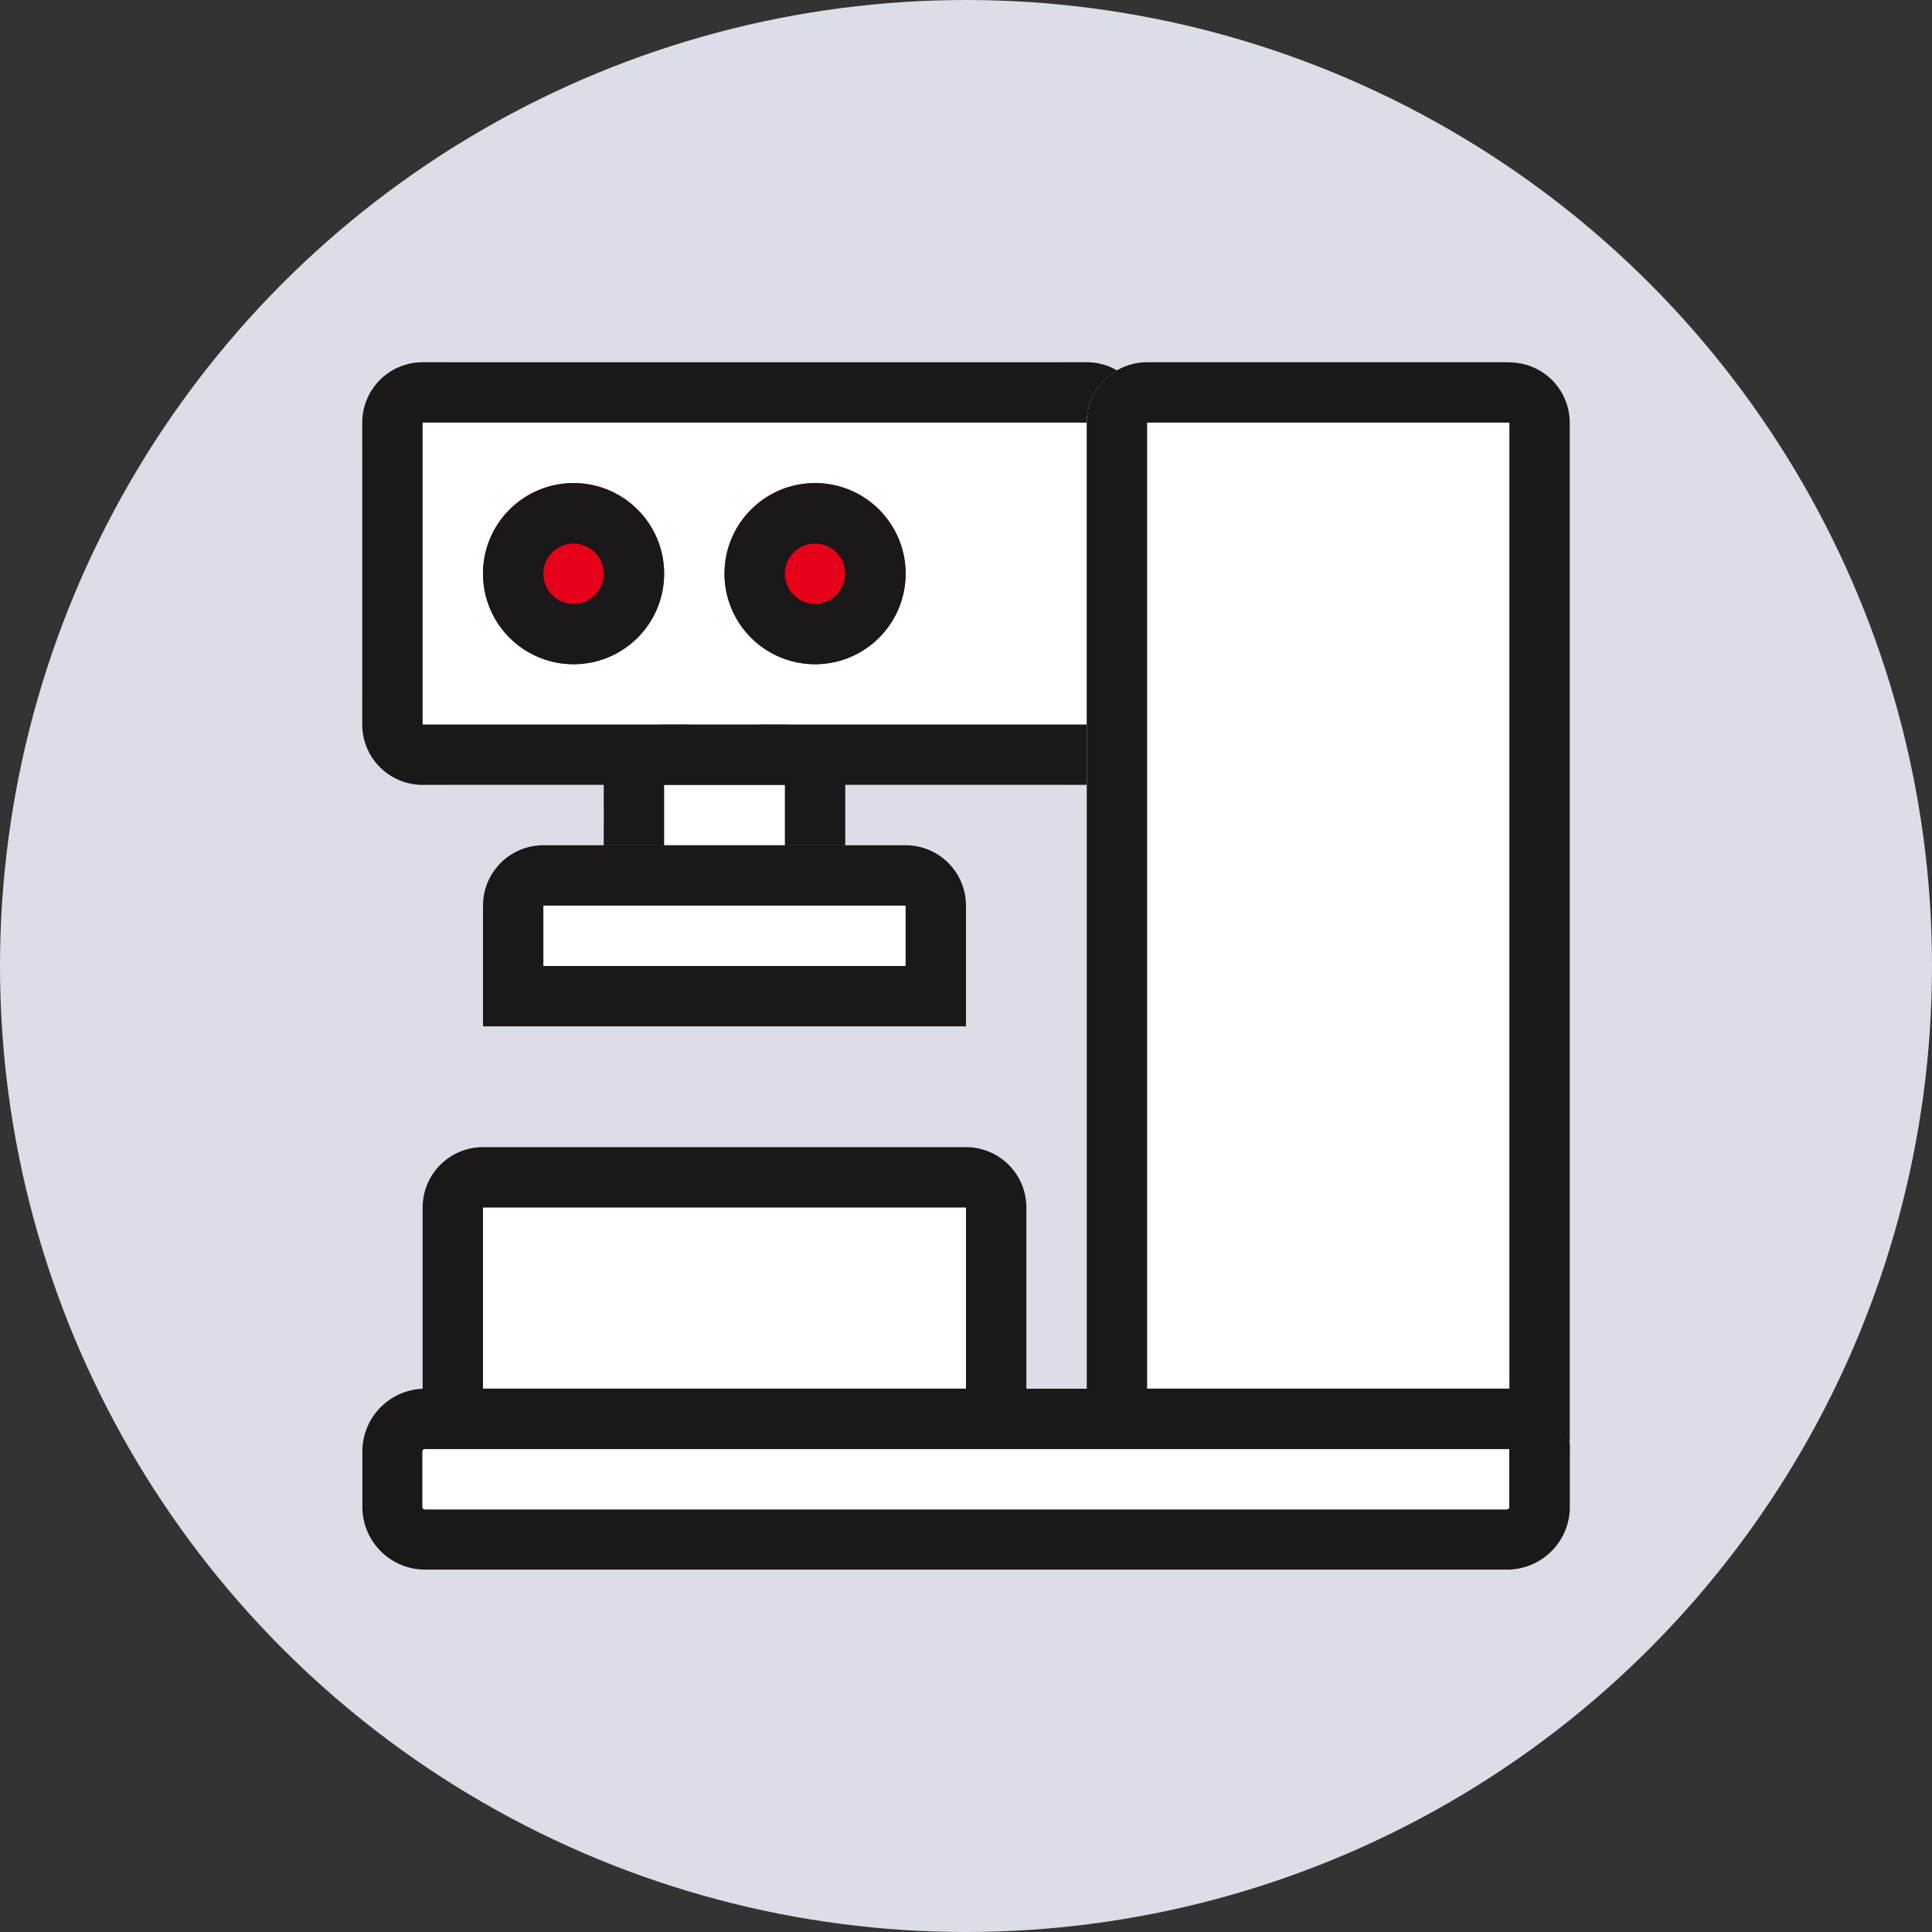 <svg xmlns="http://www.w3.org/2000/svg" width="40" height="40" viewBox="0 0 40 40"><rect x="0" y="0" width="40" height="40" fill="#333333" stroke="none"/><defs><style>.a{fill:#dbdde7;}.b{fill:#fff;}.c{fill:#1a1818;}.d{fill:#e60019;}</style></defs><g transform="translate(31.514 -450.447)"><circle class="a" cx="20" cy="20" r="20" transform="translate(-31.514 450.447)"/><g transform="translate(-24.014 457.947)"><g transform="translate(0 0)"><rect class="b" width="16.25" height="8.75" rx="1.875" transform="translate(0 0)"/><path class="c" d="M-5.264,462.947v6.25h-13.75v-6.25h13.75m0-1.25h-13.75a1.25,1.25,0,0,0-1.25,1.25v6.25a1.25,1.25,0,0,0,1.25,1.25h13.75a1.25,1.25,0,0,0,1.25-1.25v-6.25a1.25,1.25,0,0,0-1.25-1.25Z" transform="translate(20.264 -461.697)"/></g><g transform="translate(5 7.5)"><rect class="b" width="5" height="3.75" rx="1.875" transform="translate(0 0)"/><path class="c" d="M-9.014,474.2v1.25h-2.5V474.2h2.5m0-1.25h-2.5a1.25,1.25,0,0,0-1.25,1.25v1.25a1.25,1.25,0,0,0,1.25,1.25h2.5a1.25,1.25,0,0,0,1.25-1.25V474.2a1.25,1.25,0,0,0-1.25-1.25Z" transform="translate(12.764 -472.947)"/></g><g transform="translate(2.5 10)"><path class="b" d="M-15.264,476.7h7.5a1.25,1.25,0,0,1,1.25,1.25v2.5h-10v-2.5A1.25,1.25,0,0,1-15.264,476.7Z" transform="translate(16.514 -476.697)"/><path class="c" d="M-7.764,477.947v1.25h-7.5v-1.25h7.5m0-1.25h-7.5a1.25,1.25,0,0,0-1.25,1.25v2.5h10v-2.5a1.25,1.25,0,0,0-1.25-1.25Z" transform="translate(16.514 -476.697)"/></g><g transform="translate(1.25 16.25)"><path class="b" d="M-17.139,486.072h10a1.25,1.25,0,0,1,1.25,1.25v5h-12.5v-5A1.25,1.25,0,0,1-17.139,486.072Z" transform="translate(18.389 -486.072)"/><path class="c" d="M-7.139,487.322v3.75h-10v-3.75h10m0-1.25h-10a1.25,1.25,0,0,0-1.25,1.25v5h12.5v-5a1.25,1.25,0,0,0-1.25-1.25Z" transform="translate(18.389 -486.072)"/></g><g transform="translate(15 0)"><g transform="translate(0)"><path class="b" d="M3.486,461.7h7.5a1.25,1.25,0,0,1,1.25,1.25V484.2h-10v-21.25A1.25,1.25,0,0,1,3.486,461.7Z" transform="translate(-2.236 -461.697)"/><path class="c" d="M10.986,462.947v20h-7.5v-20h7.5m0-1.25h-7.5a1.25,1.25,0,0,0-1.25,1.25V484.2h10v-21.25a1.25,1.25,0,0,0-1.25-1.25Z" transform="translate(-2.236 -461.697)"/></g></g><g transform="translate(0 21.25)"><path class="b" d="M4.736,494.824v1.2a1.3,1.3,0,0,1-1.3,1.3h-22.4a1.3,1.3,0,0,1-1.3-1.3v-1.146a1.3,1.3,0,0,1,1.3-1.3H3.484A1.252,1.252,0,0,1,4.736,494.824Z" transform="translate(20.264 -493.572)"/><path class="c" d="M3.484,494.822l0,0v1.2a.052.052,0,0,1-.052.052h-22.4a.052.052,0,0,1-.052-.052v-1.146a.052.052,0,0,1,.052-.052H3.484m0-1.25H-18.962a1.3,1.3,0,0,0-1.3,1.3v1.146a1.3,1.3,0,0,0,1.3,1.3h22.4a1.3,1.3,0,0,0,1.3-1.3v-1.2a1.252,1.252,0,0,0-1.252-1.252Z" transform="translate(20.264 -493.572)"/></g><g transform="translate(2.5 2.5)"><circle class="d" cx="1.875" cy="1.875" r="1.875" transform="translate(0 0)"/><path class="c" d="M-14.639,466.7a.625.625,0,0,1,.625.625.625.625,0,0,1-.625.625.626.626,0,0,1-.625-.625.626.626,0,0,1,.625-.625m0-1.25a1.875,1.875,0,0,0-1.875,1.875,1.875,1.875,0,0,0,1.875,1.875,1.875,1.875,0,0,0,1.875-1.875,1.875,1.875,0,0,0-1.875-1.875Z" transform="translate(16.514 -465.447)"/></g><g transform="translate(7.5 2.5)"><circle class="d" cx="1.875" cy="1.875" r="1.875" transform="translate(0 0)"/><path class="c" d="M-7.139,466.7a.625.625,0,0,1,.625.625.625.625,0,0,1-.625.625.626.626,0,0,1-.625-.625.626.626,0,0,1,.625-.625m0-1.25a1.875,1.875,0,0,0-1.875,1.875A1.875,1.875,0,0,0-7.139,469.2a1.875,1.875,0,0,0,1.875-1.875,1.875,1.875,0,0,0-1.875-1.875Z" transform="translate(9.014 -465.447)"/></g></g></g></svg>